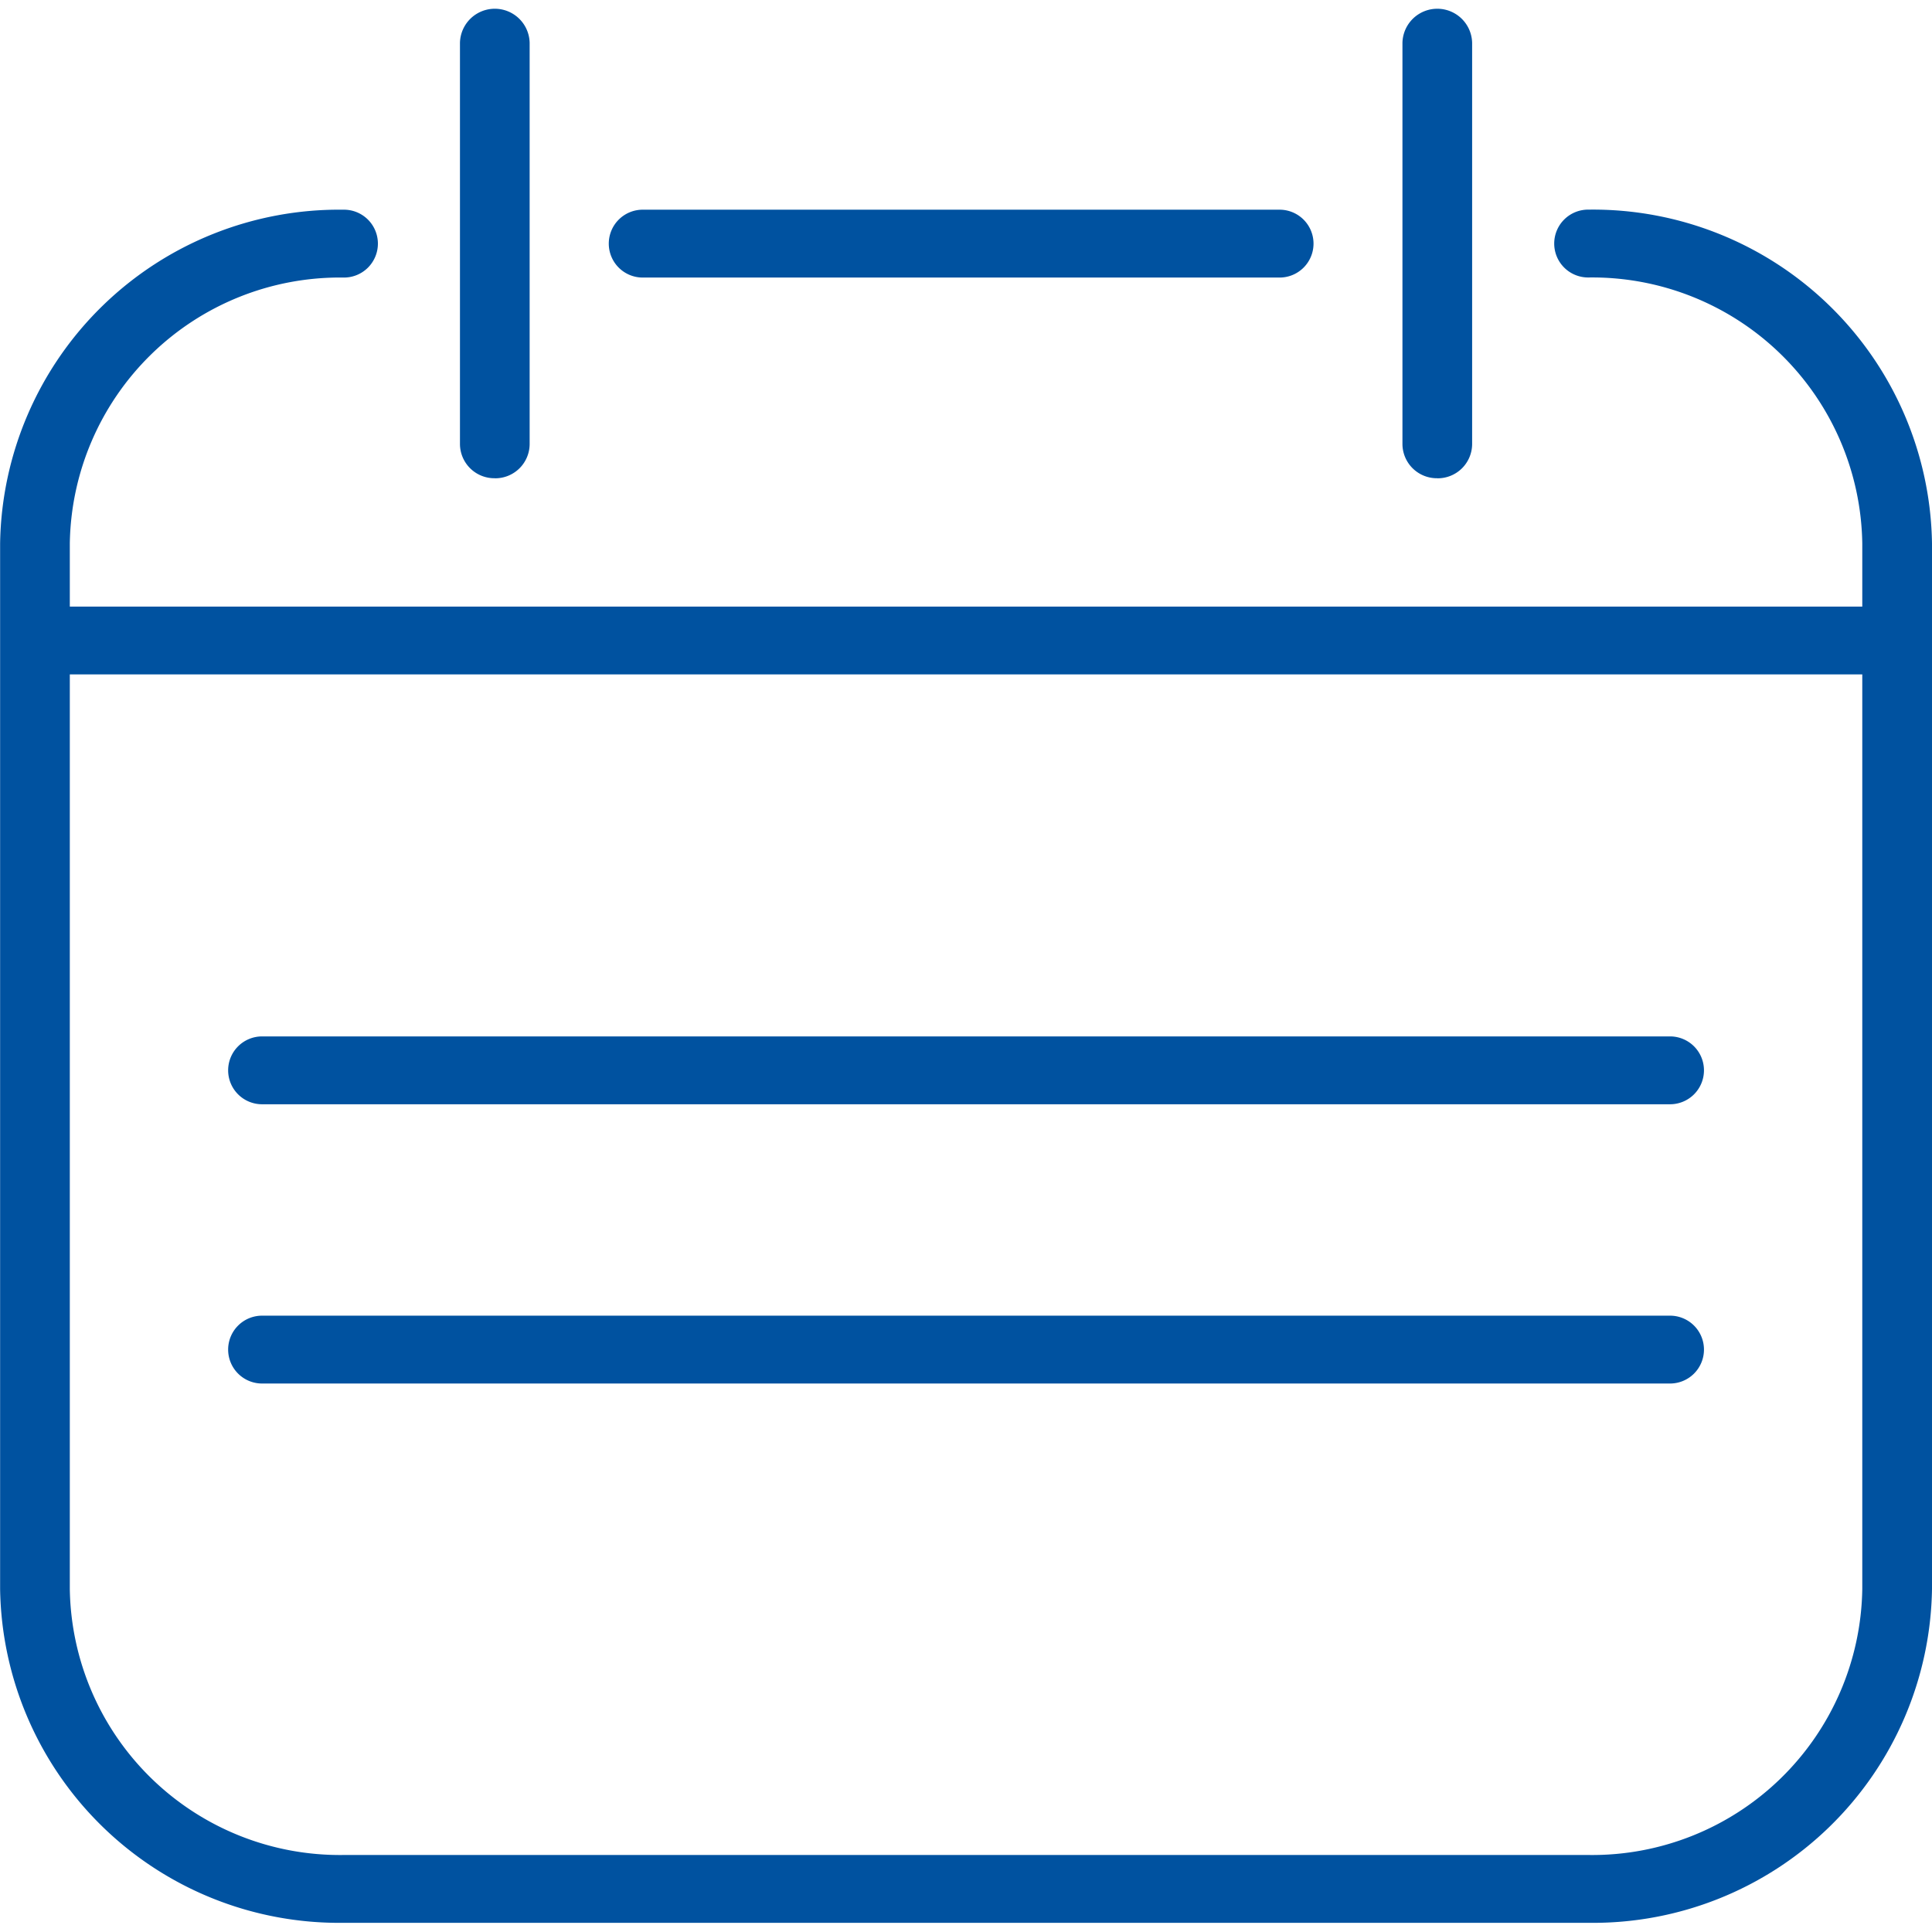 <svg xmlns="http://www.w3.org/2000/svg" width="105" height="105" viewBox="0 0 105 105">
<defs>
    <style>
      .cls-1 {
        fill: #0052a0;
        fill-rule: evenodd;
      }
    </style>
  </defs>
  <path id="msgcu-newletters" class="cls-1" d="M86.355,10.909a1.844,1.844,0,1,0,0,3.687,14.68,14.68,0,0,1,14.856,14.462v3.424H3.794V29.058A14.68,14.68,0,0,1,18.651,14.6a1.844,1.844,0,1,0,0-3.687A18.423,18.423,0,0,0,.006,29.058v56.81a18.423,18.423,0,0,0,18.644,18.149h67.7A18.423,18.423,0,0,0,105,85.869V29.058A18.423,18.423,0,0,0,86.355,10.909Zm0,89.422h-67.7A14.68,14.68,0,0,1,3.794,85.869v-49.7h97.417v49.7A14.679,14.679,0,0,1,86.355,100.331ZM34.973,14.6H69.5a1.844,1.844,0,1,0,0-3.687H34.973A1.844,1.844,0,1,0,34.973,14.6Zm-8.082,10.91a1.869,1.869,0,0,0,1.894-1.843V1.842a1.894,1.894,0,0,0-3.787,0V23.663A1.869,1.869,0,0,0,26.892,25.507Zm51.222,0a1.869,1.869,0,0,0,1.894-1.843V1.842a1.894,1.894,0,0,0-3.787,0V23.663A1.869,1.869,0,0,0,78.114,25.507ZM90.72,55.843H14.286a1.844,1.844,0,1,0,0,3.687H90.72A1.844,1.844,0,1,0,90.72,55.843Zm0,15.177H14.286a1.844,1.844,0,1,0,0,3.687H90.72A1.844,1.844,0,1,0,90.72,71.02Z" transform="translate(0 0.484)"/>
</svg>
